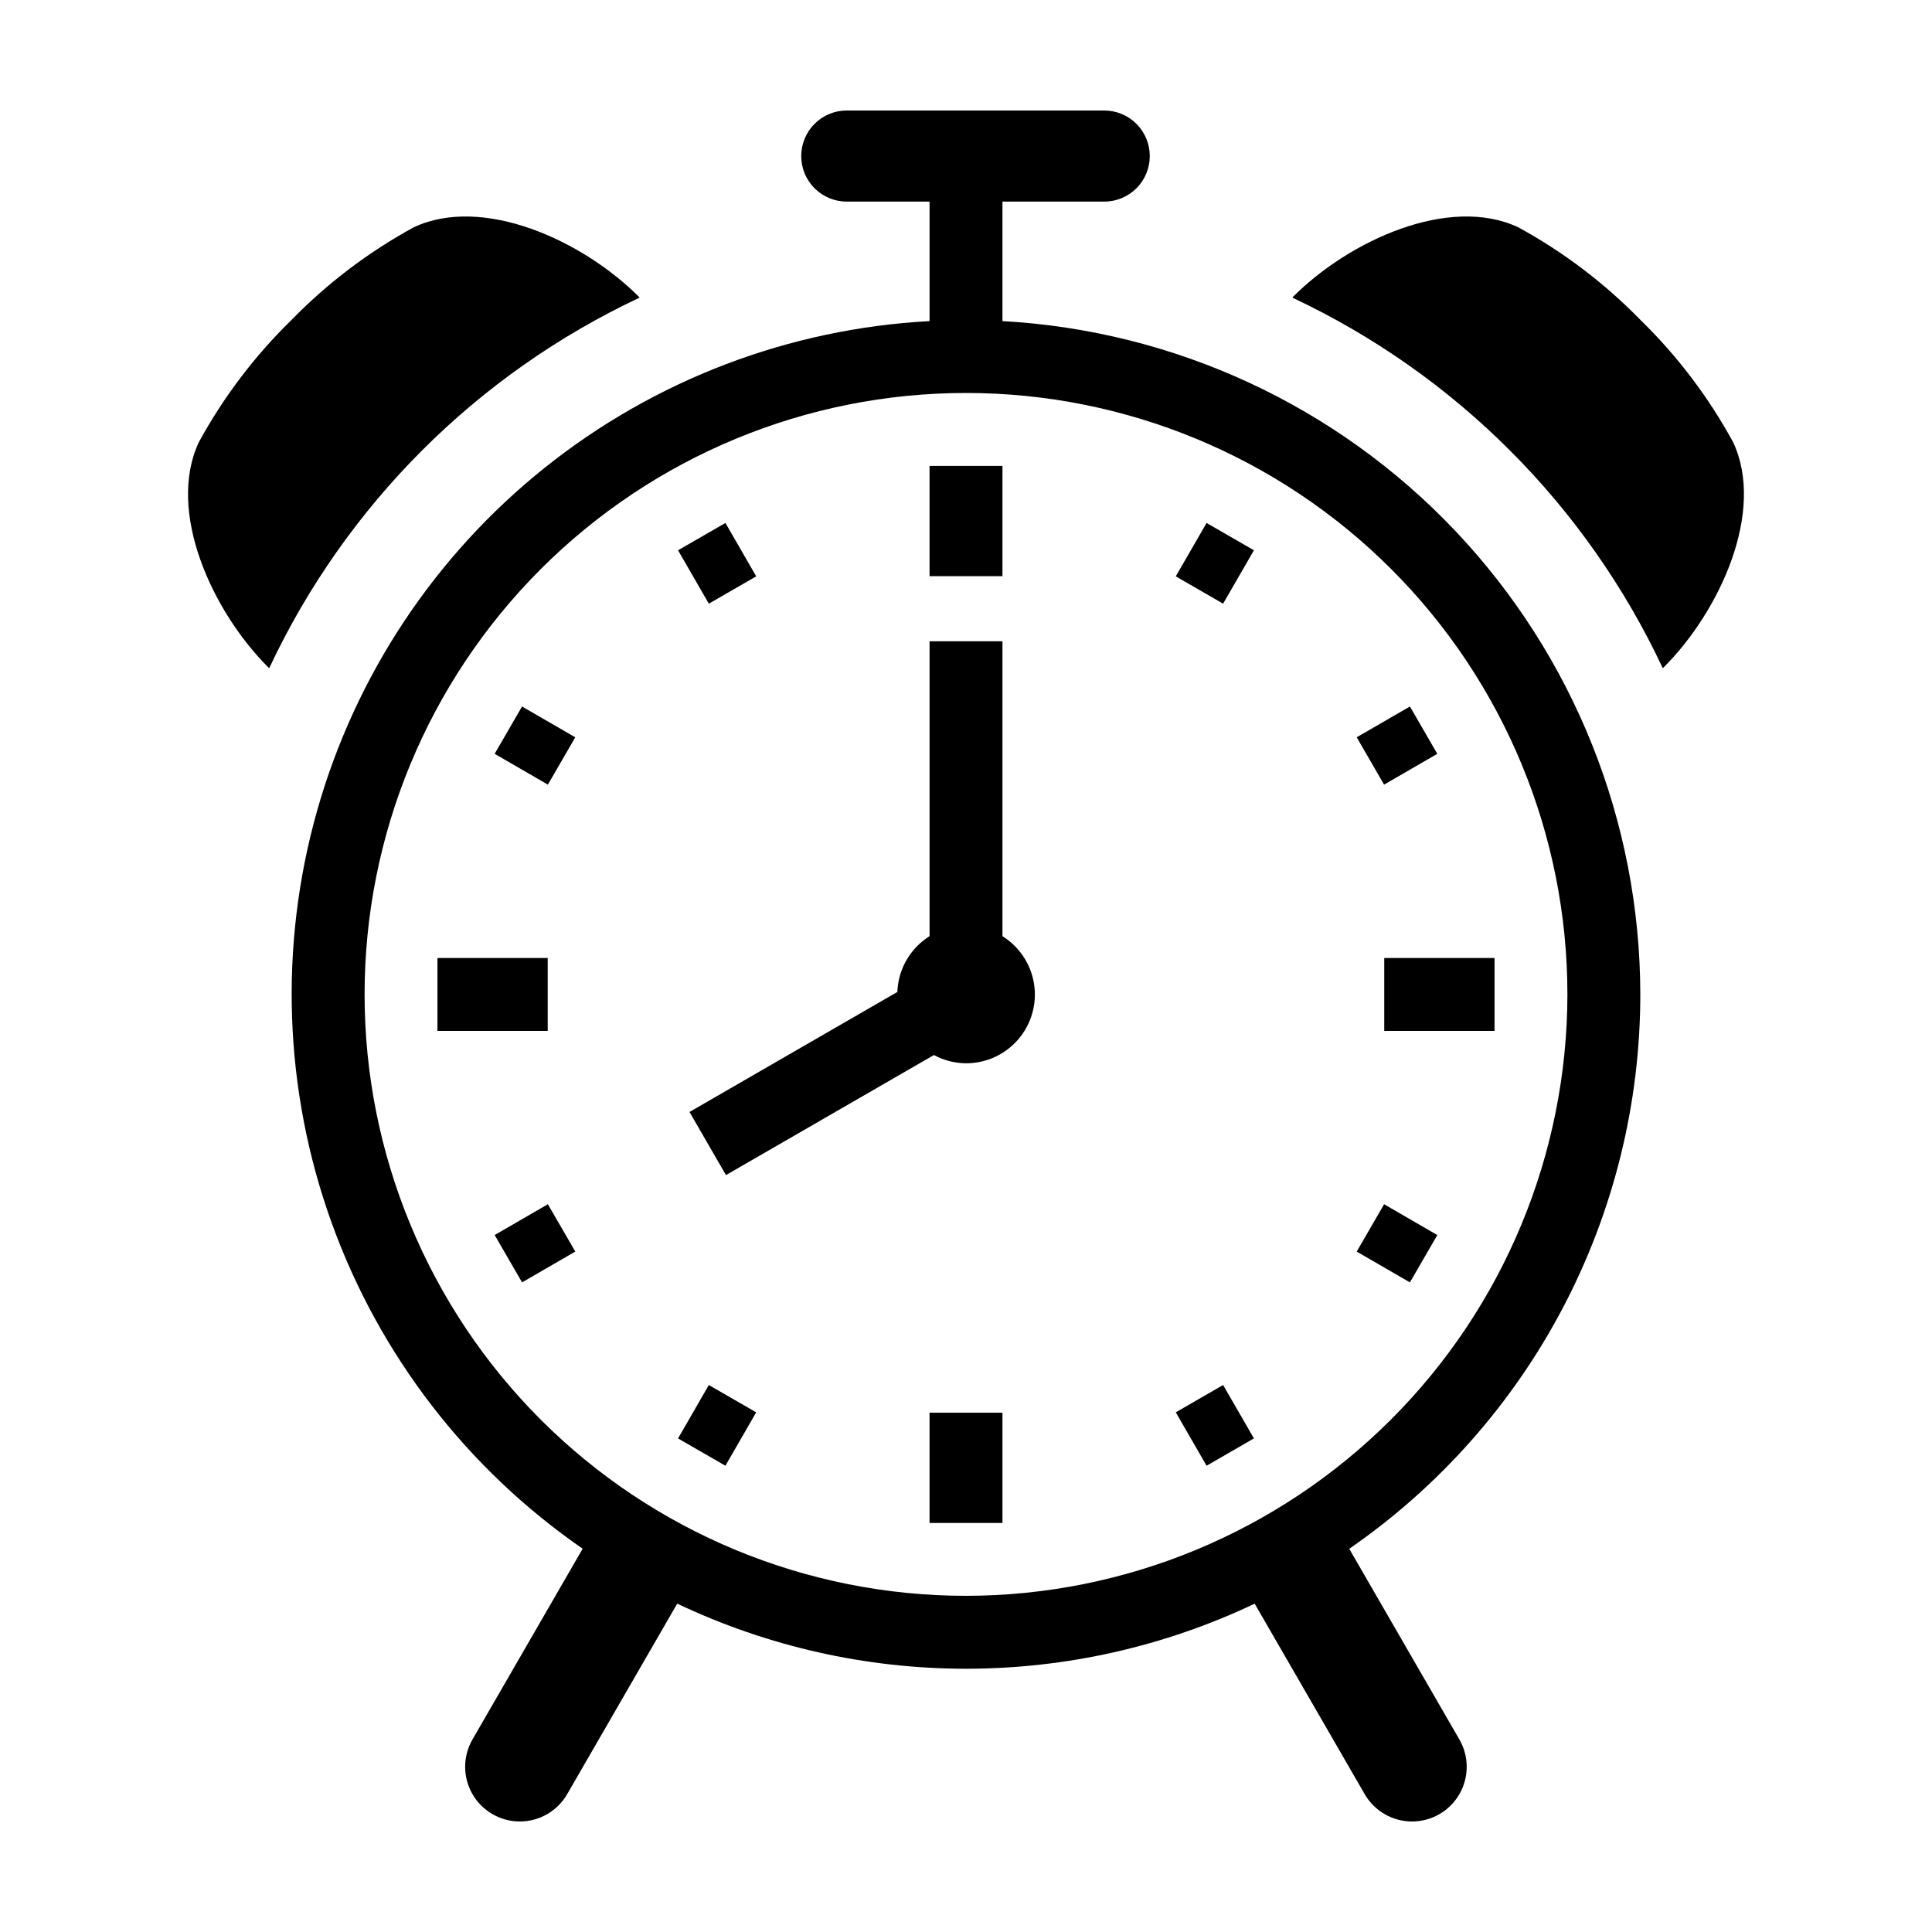 <?xml version="1.0" encoding="UTF-8"?>
<!-- Uploaded to: ICON Repo, www.svgrepo.com, Generator: ICON Repo Mixer Tools -->
<svg fill="#000000" width="800px" height="800px" version="1.1" viewBox="144 144 512 512" xmlns="http://www.w3.org/2000/svg">
 <g>
  <path d="m510.84 397.88h29.223v19.32h-29.223z"/>
  <path d="m259.93 397.88h29.219v19.32h-29.219z"/>
  <path d="m390.34 267.47h19.32v29.219h-19.32z"/>
  <path d="m390.34 518.38h19.32v29.223h-19.32z"/>
  <path d="m455.59 296.74 8.164-14.148 12.547 7.238-8.164 14.148z"/>
  <path d="m323.69 525.2 8.156-14.152 12.555 7.234-8.156 14.152z"/>
  <path d="m503.54 339.39 14.105-8.16 7.254 12.543-14.105 8.16z"/>
  <path d="m275.09 471.3 14.102-8.168 7.266 12.543-14.102 8.168z"/>
  <path d="m503.54 475.68 7.262-12.543 14.102 8.164-7.262 12.543z"/>
  <path d="m275.09 343.77 7.258-12.539 14.102 8.164-7.258 12.539z"/>
  <path d="m455.59 518.28 12.547-7.238 8.164 14.152-12.547 7.238z"/>
  <path d="m323.69 289.83 12.555-7.242 8.16 14.148-12.555 7.242z"/>
  <path d="m409.66 392.1v-78.156h-19.316v78.152c-5.125 3.203-8.32 8.742-8.531 14.781l-55.086 31.805 9.66 16.73 55.117-31.82h-0.004c2.609 1.418 5.531 2.172 8.5 2.191 5.32 0.012 10.375-2.305 13.844-6.336s5.004-9.379 4.199-14.637c-0.805-5.258-3.867-9.898-8.383-12.711z"/>
  <path d="m578.7 407.53c-0.055-45.703-17.598-89.656-49.031-122.84-31.434-33.18-74.375-53.074-120.01-55.594v-31.664h26.945c3.207 0.004 6.285-1.262 8.555-3.527s3.543-5.34 3.543-8.547-1.273-6.281-3.543-8.547-5.348-3.535-8.555-3.527h-68.172c-3.207-0.008-6.285 1.262-8.555 3.527s-3.543 5.34-3.543 8.547 1.273 6.281 3.543 8.547 5.348 3.531 8.555 3.527h21.91v31.664c-37.215 1.996-72.871 15.582-101.98 38.855s-50.203 55.07-60.336 90.934c-10.133 35.863-8.797 73.996 3.824 109.06 12.621 35.066 35.895 65.305 66.559 86.48l-29.195 50.547v0.004c-2.59 4.481-2.59 10.004-0.004 14.488 2.59 4.481 7.371 7.246 12.547 7.246 5.176 0 9.961-2.762 12.551-7.242l29.164-50.492h-0.004c23.91 11.355 50.047 17.25 76.516 17.254 26.469 0 52.605-5.887 76.516-17.242l29.156 50.477v0.004c2.59 4.481 7.375 7.242 12.551 7.242s9.957-2.766 12.547-7.246c2.586-4.484 2.586-10.008-0.004-14.488l-29.188-50.531c23.785-16.422 43.23-38.367 56.668-63.957 13.434-25.59 20.457-54.059 20.469-82.961zm-178.7 159.38c-42.273 0-82.812-16.793-112.7-46.684-29.887-29.891-46.68-70.43-46.68-112.7 0-42.27 16.793-82.809 46.68-112.7 29.891-29.891 70.43-46.684 112.7-46.684 42.27 0 82.809 16.793 112.7 46.684s46.68 70.43 46.68 112.7c-0.047 42.258-16.852 82.77-46.734 112.65-29.879 29.879-70.391 46.688-112.64 46.734z"/>
  <path d="m584.89 320.86c14.992-14.992 26.969-41.387 18.418-59.656-6.523-11.969-14.805-22.895-24.566-32.41-9.516-9.762-20.438-18.039-32.406-24.566-18.27-8.551-44.664 3.422-59.656 18.418-0.074 0.07-0.117 0.16-0.188 0.234 43.168 20.273 77.891 55.004 98.152 98.176 0.078-0.074 0.172-0.121 0.246-0.195z"/>
  <path d="m313.5 222.88c-0.07-0.074-0.113-0.16-0.188-0.234-14.992-14.992-41.383-26.969-59.656-18.418h0.004c-11.969 6.527-22.895 14.805-32.41 24.566-9.762 9.516-18.039 20.441-24.566 32.41-8.551 18.27 3.422 44.664 18.418 59.656 0.074 0.074 0.168 0.121 0.246 0.195 20.262-43.172 54.984-77.902 98.152-98.176z"/>
 </g>
</svg>